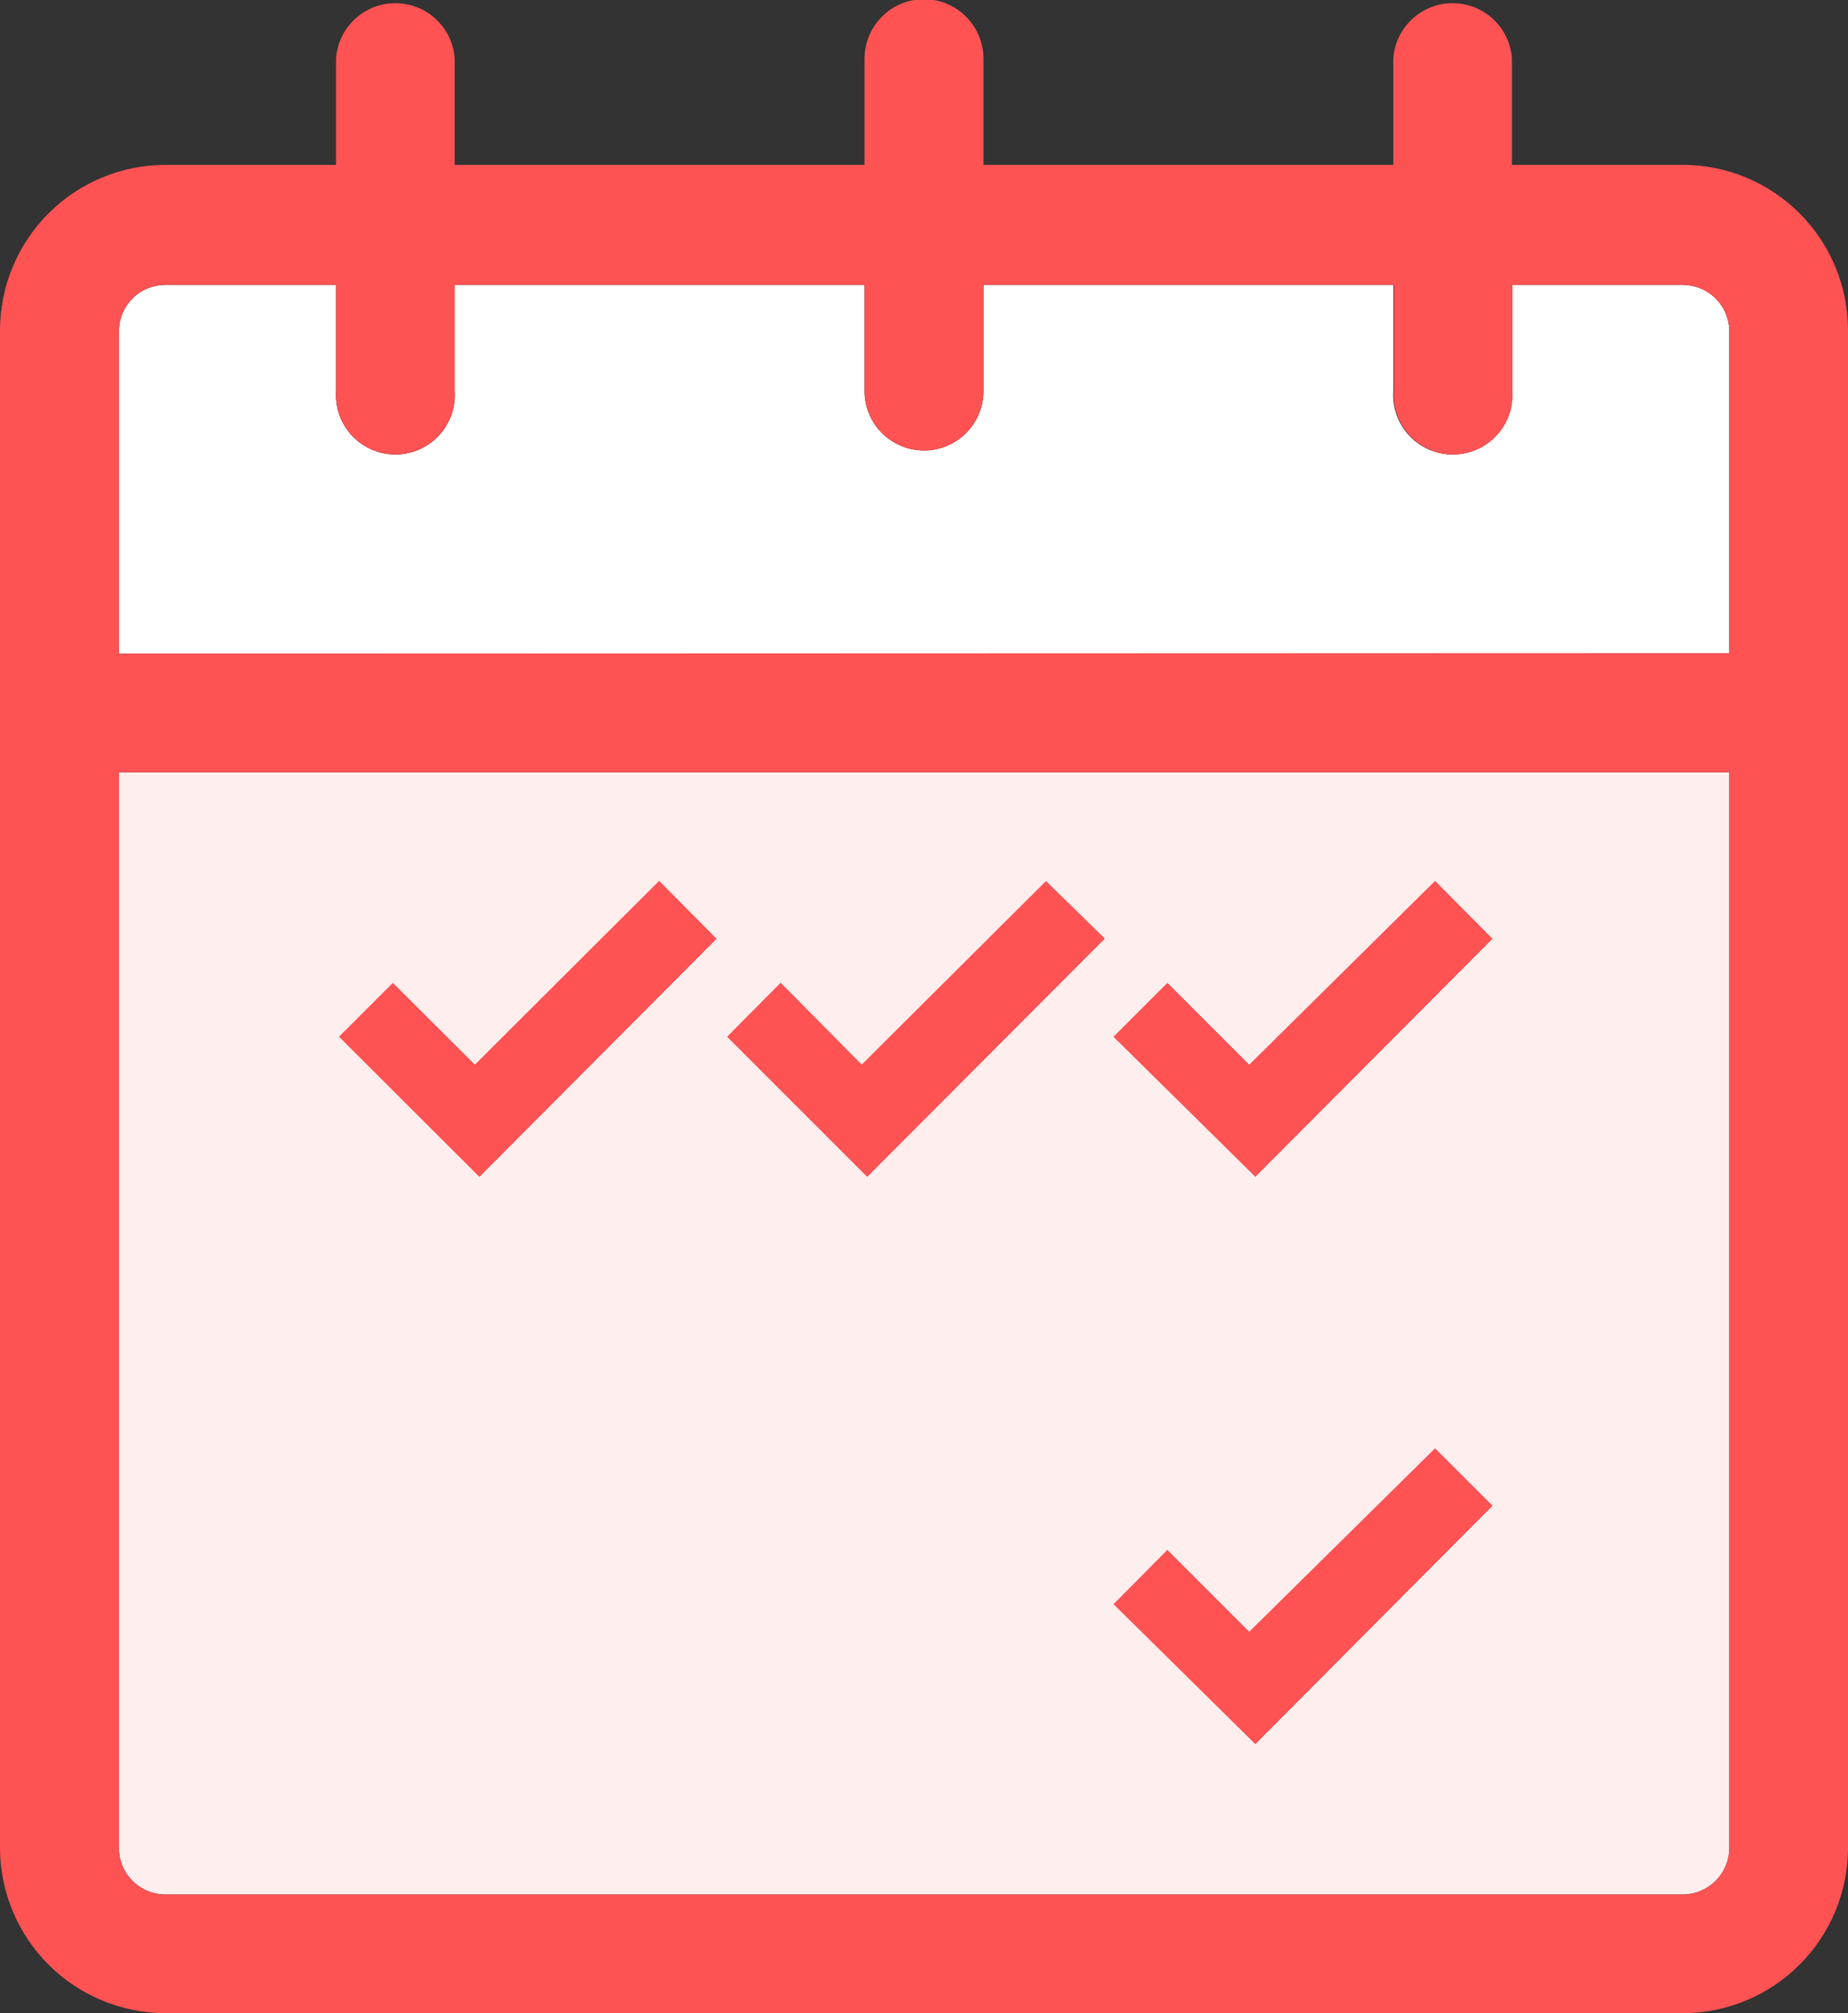 <svg width="56" height="61" viewBox="0 0 56 61" fill="none" xmlns="http://www.w3.org/2000/svg">
<rect x="0" y="0" width="56" height="61" fill="#333333" stroke="none"/>
<g clip-path="url(#clip0_243_2642)">
<path d="M52.404 10.007V19.805H3.604V10.007C3.612 9.639 3.764 9.29 4.027 9.032C4.29 8.775 4.643 8.632 5.011 8.632H10.183V11.849C10.167 12.095 10.201 12.342 10.284 12.575C10.367 12.807 10.497 13.02 10.665 13.2C10.834 13.381 11.037 13.524 11.264 13.623C11.49 13.721 11.734 13.772 11.981 13.772C12.228 13.772 12.472 13.721 12.698 13.623C12.925 13.524 13.128 13.381 13.297 13.2C13.466 13.02 13.595 12.807 13.678 12.575C13.761 12.342 13.795 12.095 13.779 11.849V8.632H26.198V11.849C26.198 12.327 26.388 12.786 26.726 13.123C27.064 13.461 27.522 13.651 28 13.651C28.478 13.651 28.936 13.461 29.274 13.123C29.612 12.786 29.802 12.327 29.802 11.849V8.632H42.221V11.849C42.205 12.095 42.239 12.342 42.322 12.575C42.405 12.807 42.535 13.02 42.703 13.2C42.872 13.381 43.075 13.524 43.302 13.623C43.528 13.721 43.772 13.772 44.019 13.772C44.266 13.772 44.51 13.721 44.736 13.623C44.962 13.524 45.166 13.381 45.335 13.2C45.503 13.02 45.633 12.807 45.716 12.575C45.799 12.342 45.833 12.095 45.817 11.849V8.632H51.005C51.371 8.636 51.721 8.781 51.982 9.038C52.243 9.294 52.394 9.641 52.404 10.007Z" fill="white"/>
<path d="M52.404 23.401V55.988C52.404 56.361 52.258 56.719 51.995 56.984C51.733 57.249 51.377 57.4 51.005 57.404H5.011C4.826 57.404 4.642 57.367 4.471 57.296C4.299 57.225 4.144 57.121 4.013 56.989C3.882 56.857 3.779 56.701 3.708 56.53C3.638 56.358 3.603 56.174 3.604 55.988V23.401H52.404Z" fill="#FFEEEE"/>
<path d="M56 10.007V55.988C56 57.315 55.474 58.587 54.538 59.526C53.602 60.466 52.331 60.996 51.005 61H5.011C3.683 60.998 2.409 60.469 1.47 59.53C0.531 58.59 0.002 57.317 -3.8147e-06 55.988V10.007C0.002 8.679 0.531 7.405 1.47 6.466C2.409 5.526 3.683 4.998 5.011 4.995H10.183V1.778C10.214 1.322 10.416 0.894 10.75 0.582C11.084 0.27 11.524 0.096 11.981 0.096C12.438 0.096 12.878 0.27 13.212 0.582C13.546 0.894 13.748 1.322 13.779 1.778V4.995H26.198V1.778C26.198 1.3 26.388 0.842 26.726 0.504C27.064 0.166 27.522 -0.024 28 -0.024C28.478 -0.024 28.936 0.166 29.274 0.504C29.612 0.842 29.802 1.3 29.802 1.778V4.995H42.221V1.778C42.252 1.322 42.454 0.894 42.788 0.582C43.122 0.27 43.562 0.096 44.019 0.096C44.476 0.096 44.916 0.27 45.25 0.582C45.584 0.894 45.786 1.322 45.817 1.778V4.995H51.005C52.331 5 53.602 5.53 54.538 6.469C55.474 7.408 56 8.681 56 10.007ZM52.404 55.988V23.401H3.604V55.988C3.603 56.174 3.638 56.358 3.708 56.53C3.779 56.701 3.882 56.857 4.013 56.989C4.144 57.121 4.299 57.225 4.471 57.296C4.642 57.367 4.826 57.404 5.011 57.404H51.005C51.377 57.4 51.733 57.249 51.995 56.984C52.258 56.719 52.404 56.361 52.404 55.988ZM52.404 19.789V10.007C52.394 9.641 52.243 9.294 51.982 9.037C51.721 8.781 51.371 8.636 51.005 8.632H45.833V11.849C45.849 12.095 45.815 12.342 45.732 12.575C45.649 12.807 45.52 13.02 45.351 13.2C45.182 13.381 44.979 13.524 44.752 13.623C44.526 13.721 44.282 13.771 44.035 13.771C43.788 13.771 43.544 13.721 43.318 13.623C43.092 13.524 42.888 13.381 42.719 13.2C42.551 13.02 42.421 12.807 42.338 12.575C42.255 12.342 42.221 12.095 42.237 11.849V8.632H29.802V11.849C29.802 12.327 29.612 12.786 29.274 13.123C28.936 13.461 28.478 13.651 28 13.651C27.522 13.651 27.064 13.461 26.726 13.123C26.388 12.786 26.198 12.327 26.198 11.849V8.632H13.779V11.849C13.795 12.095 13.761 12.342 13.678 12.575C13.595 12.807 13.466 13.02 13.297 13.2C13.128 13.381 12.925 13.524 12.698 13.623C12.472 13.721 12.228 13.771 11.981 13.771C11.734 13.771 11.49 13.721 11.264 13.623C11.037 13.524 10.834 13.381 10.665 13.2C10.497 13.02 10.367 12.807 10.284 12.575C10.201 12.342 10.167 12.095 10.183 11.849V8.632H5.011C4.826 8.632 4.642 8.668 4.471 8.739C4.299 8.811 4.144 8.915 4.013 9.047C3.882 9.178 3.779 9.334 3.708 9.506C3.638 9.678 3.603 9.862 3.604 10.047V19.805L52.404 19.789Z" fill="#FF5253"/>
<path fill-rule="evenodd" clip-rule="evenodd" d="M14.527 34.953L21.01 28.445L19.972 27.399L14.39 32.966L11.905 30.488L10.98 31.413L14.527 34.953Z" fill="#FF5253" stroke="#FF5253" stroke-miterlimit="10"/>
<path fill-rule="evenodd" clip-rule="evenodd" d="M26.279 34.953L32.77 28.445L31.7 27.399L26.11 32.966L23.656 30.488L22.739 31.413L26.279 34.953Z" fill="#FF5253" stroke="#FF5253" stroke-miterlimit="10"/>
<path fill-rule="evenodd" clip-rule="evenodd" d="M38.038 34.953L44.522 28.445L43.484 27.399L37.853 32.966L35.376 30.488L34.451 31.413L38.038 34.953Z" fill="#FF5253" stroke="#FF5253" stroke-miterlimit="10"/>
<path fill-rule="evenodd" clip-rule="evenodd" d="M38.038 52.143L44.522 45.627L43.484 44.59L37.853 50.148L35.376 47.671L34.451 48.604L38.038 52.143Z" fill="#FF5253" stroke="#FF5253" stroke-miterlimit="10"/>
</g>
<defs>
<clipPath id="clip0_243_2642">
<rect width="56" height="61" fill="white"/>
</clipPath>
</defs>
</svg>
